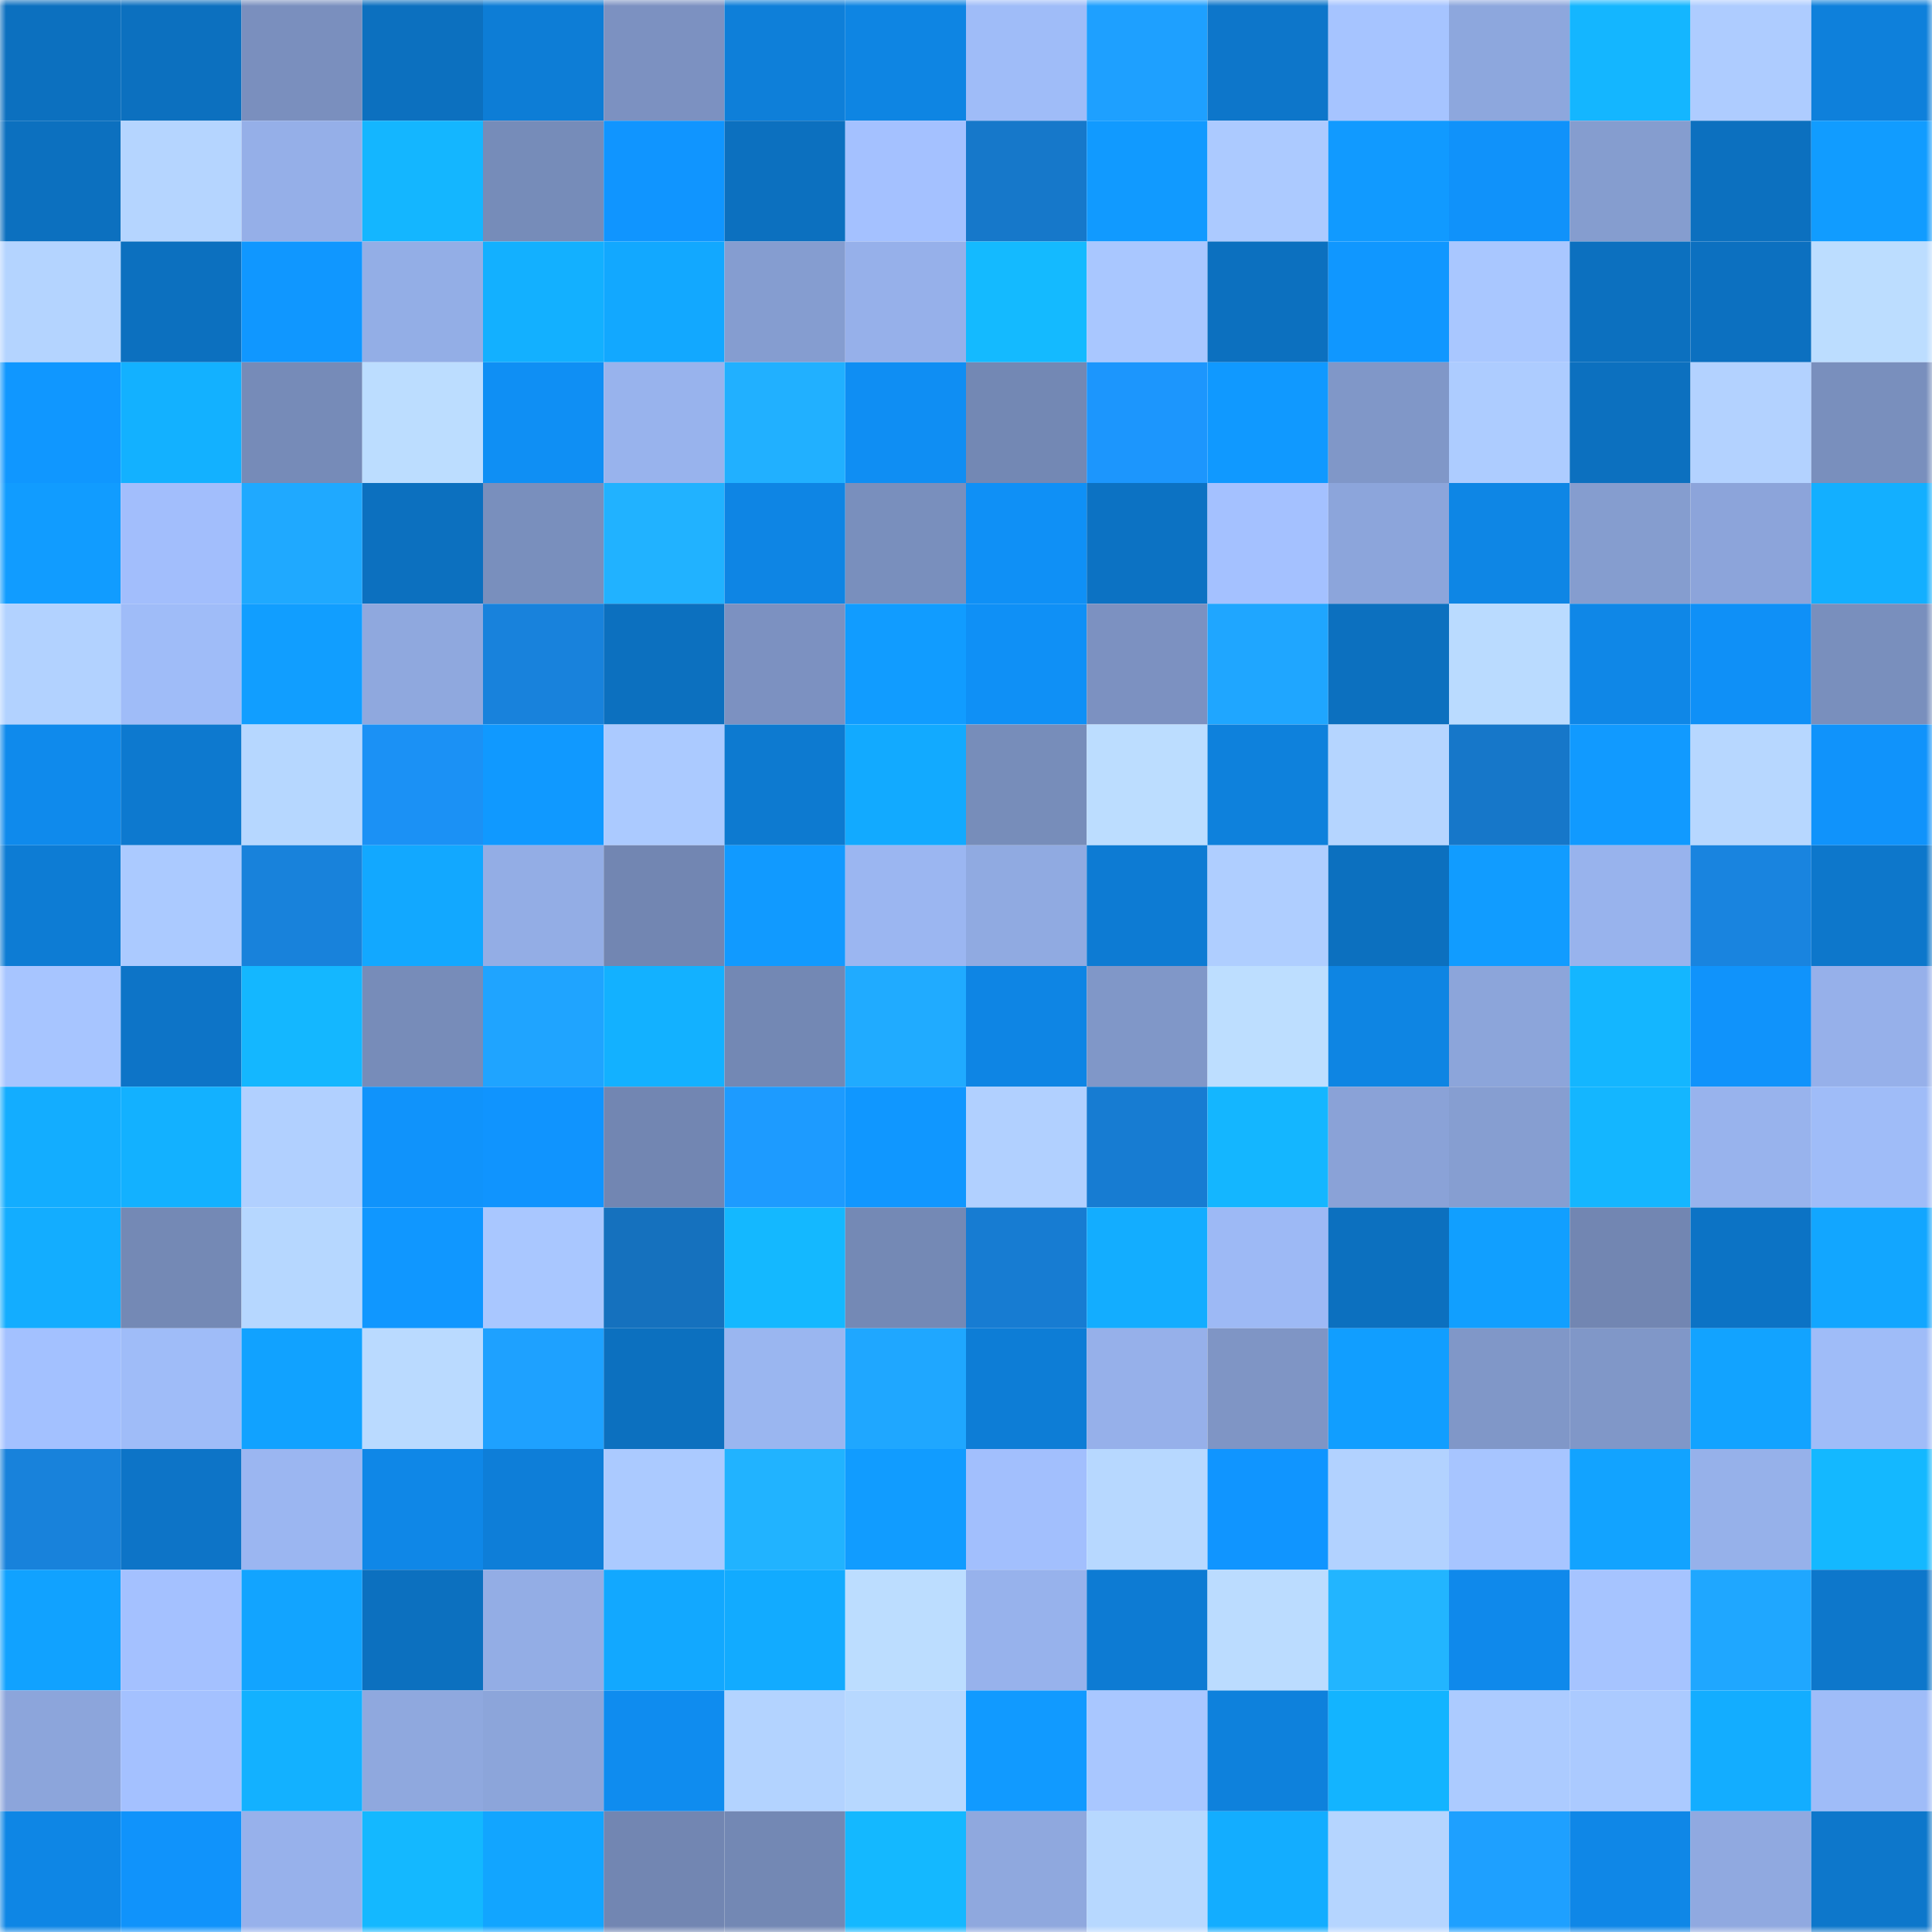 <svg viewBox="0 0 160 160" fill="none" role="img" xmlns="http://www.w3.org/2000/svg" width="240" height="240" name="ens%2C44542.eth"><mask id="1061169308" mask-type="alpha" maskUnits="userSpaceOnUse" x="0" y="0" width="160" height="160"><rect width="160" height="160" fill="#FFFFFF"></rect></mask><g mask="url(#1061169308)"><rect x="0" y="0" width="10" height="10" fill="#0c70bf"></rect><rect x="10" y="0" width="10" height="10" fill="#0c70bf"></rect><rect x="20" y="0" width="10" height="10" fill="#7a8fbe"></rect><rect x="30" y="0" width="10" height="10" fill="#0c70bf"></rect><rect x="40" y="0" width="10" height="10" fill="#0d7dd6"></rect><rect x="50" y="0" width="10" height="10" fill="#7c91c1"></rect><rect x="60" y="0" width="10" height="10" fill="#0e7fd9"></rect><rect x="70" y="0" width="10" height="10" fill="#0e85e3"></rect><rect x="80" y="0" width="10" height="10" fill="#9fbcf8"></rect><rect x="90" y="0" width="10" height="10" fill="#1ea0ff"></rect><rect x="100" y="0" width="10" height="10" fill="#0d76ca"></rect><rect x="110" y="0" width="10" height="10" fill="#a6c4ff"></rect><rect x="120" y="0" width="10" height="10" fill="#8da7dd"></rect><rect x="130" y="0" width="10" height="10" fill="#14b6ff"></rect><rect x="140" y="0" width="10" height="10" fill="#aeccff"></rect><rect x="150" y="0" width="10" height="10" fill="#0e80db"></rect><rect x="0" y="10" width="10" height="10" fill="#0c70bf"></rect><rect x="10" y="10" width="10" height="10" fill="#b5d5ff"></rect><rect x="20" y="10" width="10" height="10" fill="#95afe8"></rect><rect x="30" y="10" width="10" height="10" fill="#14b6ff"></rect><rect x="40" y="10" width="10" height="10" fill="#768cb9"></rect><rect x="50" y="10" width="10" height="10" fill="#1095ff"></rect><rect x="60" y="10" width="10" height="10" fill="#0c70bf"></rect><rect x="70" y="10" width="10" height="10" fill="#a4c1ff"></rect><rect x="80" y="10" width="10" height="10" fill="#1678ca"></rect><rect x="90" y="10" width="10" height="10" fill="#119aff"></rect><rect x="100" y="10" width="10" height="10" fill="#accaff"></rect><rect x="110" y="10" width="10" height="10" fill="#119aff"></rect><rect x="120" y="10" width="10" height="10" fill="#1092fa"></rect><rect x="130" y="10" width="10" height="10" fill="#859dcf"></rect><rect x="140" y="10" width="10" height="10" fill="#0c70bf"></rect><rect x="150" y="10" width="10" height="10" fill="#119cff"></rect><rect x="0" y="20" width="10" height="10" fill="#b4d4ff"></rect><rect x="10" y="20" width="10" height="10" fill="#0c70bf"></rect><rect x="20" y="20" width="10" height="10" fill="#1097ff"></rect><rect x="30" y="20" width="10" height="10" fill="#93aee6"></rect><rect x="40" y="20" width="10" height="10" fill="#13b0ff"></rect><rect x="50" y="20" width="10" height="10" fill="#12a8ff"></rect><rect x="60" y="20" width="10" height="10" fill="#859dd0"></rect><rect x="70" y="20" width="10" height="10" fill="#96b0ea"></rect><rect x="80" y="20" width="10" height="10" fill="#14baff"></rect><rect x="90" y="20" width="10" height="10" fill="#a9c7ff"></rect><rect x="100" y="20" width="10" height="10" fill="#0c70bf"></rect><rect x="110" y="20" width="10" height="10" fill="#1097ff"></rect><rect x="120" y="20" width="10" height="10" fill="#a9c7ff"></rect><rect x="130" y="20" width="10" height="10" fill="#0c70bf"></rect><rect x="140" y="20" width="10" height="10" fill="#0c70c0"></rect><rect x="150" y="20" width="10" height="10" fill="#bcddff"></rect><rect x="0" y="30" width="10" height="10" fill="#1097ff"></rect><rect x="10" y="30" width="10" height="10" fill="#13b1ff"></rect><rect x="20" y="30" width="10" height="10" fill="#768bb8"></rect><rect x="30" y="30" width="10" height="10" fill="#bcddff"></rect><rect x="40" y="30" width="10" height="10" fill="#0f8ff4"></rect><rect x="50" y="30" width="10" height="10" fill="#98b3ed"></rect><rect x="60" y="30" width="10" height="10" fill="#21b0ff"></rect><rect x="70" y="30" width="10" height="10" fill="#0f8ef3"></rect><rect x="80" y="30" width="10" height="10" fill="#7388b4"></rect><rect x="90" y="30" width="10" height="10" fill="#1c96fd"></rect><rect x="100" y="30" width="10" height="10" fill="#1099ff"></rect><rect x="110" y="30" width="10" height="10" fill="#8097c8"></rect><rect x="120" y="30" width="10" height="10" fill="#adccff"></rect><rect x="130" y="30" width="10" height="10" fill="#0c70bf"></rect><rect x="140" y="30" width="10" height="10" fill="#b3d2ff"></rect><rect x="150" y="30" width="10" height="10" fill="#798fbd"></rect><rect x="0" y="40" width="10" height="10" fill="#119cff"></rect><rect x="10" y="40" width="10" height="10" fill="#a2befc"></rect><rect x="20" y="40" width="10" height="10" fill="#1fa9ff"></rect><rect x="30" y="40" width="10" height="10" fill="#0c70bf"></rect><rect x="40" y="40" width="10" height="10" fill="#798fbd"></rect><rect x="50" y="40" width="10" height="10" fill="#21b2ff"></rect><rect x="60" y="40" width="10" height="10" fill="#0e85e4"></rect><rect x="70" y="40" width="10" height="10" fill="#798fbd"></rect><rect x="80" y="40" width="10" height="10" fill="#0f90f6"></rect><rect x="90" y="40" width="10" height="10" fill="#0c72c3"></rect><rect x="100" y="40" width="10" height="10" fill="#a4c1ff"></rect><rect x="110" y="40" width="10" height="10" fill="#8ca5db"></rect><rect x="120" y="40" width="10" height="10" fill="#0e86e5"></rect><rect x="130" y="40" width="10" height="10" fill="#859dcf"></rect><rect x="140" y="40" width="10" height="10" fill="#8ca4da"></rect><rect x="150" y="40" width="10" height="10" fill="#13afff"></rect><rect x="0" y="50" width="10" height="10" fill="#b2d2ff"></rect><rect x="10" y="50" width="10" height="10" fill="#9fbcf8"></rect><rect x="20" y="50" width="10" height="10" fill="#119eff"></rect><rect x="30" y="50" width="10" height="10" fill="#8fa8de"></rect><rect x="40" y="50" width="10" height="10" fill="#1882dc"></rect><rect x="50" y="50" width="10" height="10" fill="#0c70bf"></rect><rect x="60" y="50" width="10" height="10" fill="#7c91c1"></rect><rect x="70" y="50" width="10" height="10" fill="#119cff"></rect><rect x="80" y="50" width="10" height="10" fill="#0f90f6"></rect><rect x="90" y="50" width="10" height="10" fill="#7c91c1"></rect><rect x="100" y="50" width="10" height="10" fill="#1fa6ff"></rect><rect x="110" y="50" width="10" height="10" fill="#0c70bf"></rect><rect x="120" y="50" width="10" height="10" fill="#badbff"></rect><rect x="130" y="50" width="10" height="10" fill="#0f87e7"></rect><rect x="140" y="50" width="10" height="10" fill="#0f90f7"></rect><rect x="150" y="50" width="10" height="10" fill="#798fbd"></rect><rect x="0" y="60" width="10" height="10" fill="#0f8aec"></rect><rect x="10" y="60" width="10" height="10" fill="#0d79cf"></rect><rect x="20" y="60" width="10" height="10" fill="#b6d7ff"></rect><rect x="30" y="60" width="10" height="10" fill="#1b91f5"></rect><rect x="40" y="60" width="10" height="10" fill="#1099ff"></rect><rect x="50" y="60" width="10" height="10" fill="#abcaff"></rect><rect x="60" y="60" width="10" height="10" fill="#0d7ad0"></rect><rect x="70" y="60" width="10" height="10" fill="#12aaff"></rect><rect x="80" y="60" width="10" height="10" fill="#778dba"></rect><rect x="90" y="60" width="10" height="10" fill="#bcddff"></rect><rect x="100" y="60" width="10" height="10" fill="#0e81dc"></rect><rect x="110" y="60" width="10" height="10" fill="#b5d5ff"></rect><rect x="120" y="60" width="10" height="10" fill="#1677c9"></rect><rect x="130" y="60" width="10" height="10" fill="#119aff"></rect><rect x="140" y="60" width="10" height="10" fill="#b7d7ff"></rect><rect x="150" y="60" width="10" height="10" fill="#1093fb"></rect><rect x="0" y="70" width="10" height="10" fill="#0d7cd4"></rect><rect x="10" y="70" width="10" height="10" fill="#abcaff"></rect><rect x="20" y="70" width="10" height="10" fill="#1882db"></rect><rect x="30" y="70" width="10" height="10" fill="#12a8ff"></rect><rect x="40" y="70" width="10" height="10" fill="#93ade5"></rect><rect x="50" y="70" width="10" height="10" fill="#7286b2"></rect><rect x="60" y="70" width="10" height="10" fill="#119aff"></rect><rect x="70" y="70" width="10" height="10" fill="#9bb6f1"></rect><rect x="80" y="70" width="10" height="10" fill="#90aae1"></rect><rect x="90" y="70" width="10" height="10" fill="#0d7bd3"></rect><rect x="100" y="70" width="10" height="10" fill="#afceff"></rect><rect x="110" y="70" width="10" height="10" fill="#0c70bf"></rect><rect x="120" y="70" width="10" height="10" fill="#119cff"></rect><rect x="130" y="70" width="10" height="10" fill="#98b3ed"></rect><rect x="140" y="70" width="10" height="10" fill="#1984df"></rect><rect x="150" y="70" width="10" height="10" fill="#0d77cb"></rect><rect x="0" y="80" width="10" height="10" fill="#a7c5ff"></rect><rect x="10" y="80" width="10" height="10" fill="#0d74c7"></rect><rect x="20" y="80" width="10" height="10" fill="#14b7ff"></rect><rect x="30" y="80" width="10" height="10" fill="#778cb9"></rect><rect x="40" y="80" width="10" height="10" fill="#1fa4ff"></rect><rect x="50" y="80" width="10" height="10" fill="#13b1ff"></rect><rect x="60" y="80" width="10" height="10" fill="#7388b4"></rect><rect x="70" y="80" width="10" height="10" fill="#20abff"></rect><rect x="80" y="80" width="10" height="10" fill="#0e85e4"></rect><rect x="90" y="80" width="10" height="10" fill="#8097c8"></rect><rect x="100" y="80" width="10" height="10" fill="#bddeff"></rect><rect x="110" y="80" width="10" height="10" fill="#0e85e3"></rect><rect x="120" y="80" width="10" height="10" fill="#8ca5da"></rect><rect x="130" y="80" width="10" height="10" fill="#14b6ff"></rect><rect x="140" y="80" width="10" height="10" fill="#1093fb"></rect><rect x="150" y="80" width="10" height="10" fill="#96b0ea"></rect><rect x="0" y="90" width="10" height="10" fill="#13adff"></rect><rect x="10" y="90" width="10" height="10" fill="#13b1ff"></rect><rect x="20" y="90" width="10" height="10" fill="#b1d0ff"></rect><rect x="30" y="90" width="10" height="10" fill="#1093fb"></rect><rect x="40" y="90" width="10" height="10" fill="#1094fe"></rect><rect x="50" y="90" width="10" height="10" fill="#7286b2"></rect><rect x="60" y="90" width="10" height="10" fill="#1d9bff"></rect><rect x="70" y="90" width="10" height="10" fill="#1097ff"></rect><rect x="80" y="90" width="10" height="10" fill="#b1d0ff"></rect><rect x="90" y="90" width="10" height="10" fill="#177cd2"></rect><rect x="100" y="90" width="10" height="10" fill="#14b6ff"></rect><rect x="110" y="90" width="10" height="10" fill="#8aa2d7"></rect><rect x="120" y="90" width="10" height="10" fill="#869ed1"></rect><rect x="130" y="90" width="10" height="10" fill="#14b6ff"></rect><rect x="140" y="90" width="10" height="10" fill="#98b3ed"></rect><rect x="150" y="90" width="10" height="10" fill="#9fbcf8"></rect><rect x="0" y="100" width="10" height="10" fill="#13adff"></rect><rect x="10" y="100" width="10" height="10" fill="#7489b5"></rect><rect x="20" y="100" width="10" height="10" fill="#b6d7ff"></rect><rect x="30" y="100" width="10" height="10" fill="#1097ff"></rect><rect x="40" y="100" width="10" height="10" fill="#a9c7ff"></rect><rect x="50" y="100" width="10" height="10" fill="#1571be"></rect><rect x="60" y="100" width="10" height="10" fill="#14b8ff"></rect><rect x="70" y="100" width="10" height="10" fill="#7489b5"></rect><rect x="80" y="100" width="10" height="10" fill="#177cd2"></rect><rect x="90" y="100" width="10" height="10" fill="#13adff"></rect><rect x="100" y="100" width="10" height="10" fill="#9db9f5"></rect><rect x="110" y="100" width="10" height="10" fill="#0c70bf"></rect><rect x="120" y="100" width="10" height="10" fill="#119fff"></rect><rect x="130" y="100" width="10" height="10" fill="#7286b2"></rect><rect x="140" y="100" width="10" height="10" fill="#0c73c5"></rect><rect x="150" y="100" width="10" height="10" fill="#12a6ff"></rect><rect x="0" y="110" width="10" height="10" fill="#a3c1ff"></rect><rect x="10" y="110" width="10" height="10" fill="#9fbcf8"></rect><rect x="20" y="110" width="10" height="10" fill="#11a2ff"></rect><rect x="30" y="110" width="10" height="10" fill="#badaff"></rect><rect x="40" y="110" width="10" height="10" fill="#1ea1ff"></rect><rect x="50" y="110" width="10" height="10" fill="#0c70bf"></rect><rect x="60" y="110" width="10" height="10" fill="#9ab6f0"></rect><rect x="70" y="110" width="10" height="10" fill="#1fa7ff"></rect><rect x="80" y="110" width="10" height="10" fill="#0d7dd6"></rect><rect x="90" y="110" width="10" height="10" fill="#96b0ea"></rect><rect x="100" y="110" width="10" height="10" fill="#7f95c5"></rect><rect x="110" y="110" width="10" height="10" fill="#119eff"></rect><rect x="120" y="110" width="10" height="10" fill="#8097c8"></rect><rect x="130" y="110" width="10" height="10" fill="#8097c8"></rect><rect x="140" y="110" width="10" height="10" fill="#12a3ff"></rect><rect x="150" y="110" width="10" height="10" fill="#9fbcf8"></rect><rect x="0" y="120" width="10" height="10" fill="#1882db"></rect><rect x="10" y="120" width="10" height="10" fill="#0d74c7"></rect><rect x="20" y="120" width="10" height="10" fill="#9bb6f1"></rect><rect x="30" y="120" width="10" height="10" fill="#0f87e7"></rect><rect x="40" y="120" width="10" height="10" fill="#0e7ed8"></rect><rect x="50" y="120" width="10" height="10" fill="#abcaff"></rect><rect x="60" y="120" width="10" height="10" fill="#21b3ff"></rect><rect x="70" y="120" width="10" height="10" fill="#119cff"></rect><rect x="80" y="120" width="10" height="10" fill="#a2bffd"></rect><rect x="90" y="120" width="10" height="10" fill="#b7d8ff"></rect><rect x="100" y="120" width="10" height="10" fill="#1095ff"></rect><rect x="110" y="120" width="10" height="10" fill="#b2d2ff"></rect><rect x="120" y="120" width="10" height="10" fill="#a7c5ff"></rect><rect x="130" y="120" width="10" height="10" fill="#12a3ff"></rect><rect x="140" y="120" width="10" height="10" fill="#96b1ea"></rect><rect x="150" y="120" width="10" height="10" fill="#14b8ff"></rect><rect x="0" y="130" width="10" height="10" fill="#11a2ff"></rect><rect x="10" y="130" width="10" height="10" fill="#a4c1ff"></rect><rect x="20" y="130" width="10" height="10" fill="#12a4ff"></rect><rect x="30" y="130" width="10" height="10" fill="#0c70bf"></rect><rect x="40" y="130" width="10" height="10" fill="#93ade5"></rect><rect x="50" y="130" width="10" height="10" fill="#12a8ff"></rect><rect x="60" y="130" width="10" height="10" fill="#12abff"></rect><rect x="70" y="130" width="10" height="10" fill="#bcddff"></rect><rect x="80" y="130" width="10" height="10" fill="#97b2ec"></rect><rect x="90" y="130" width="10" height="10" fill="#0d7bd3"></rect><rect x="100" y="130" width="10" height="10" fill="#bbdcff"></rect><rect x="110" y="130" width="10" height="10" fill="#22b5ff"></rect><rect x="120" y="130" width="10" height="10" fill="#0f89eb"></rect><rect x="130" y="130" width="10" height="10" fill="#a6c4ff"></rect><rect x="140" y="130" width="10" height="10" fill="#1fa7ff"></rect><rect x="150" y="130" width="10" height="10" fill="#0d77cb"></rect><rect x="0" y="140" width="10" height="10" fill="#8ca5db"></rect><rect x="10" y="140" width="10" height="10" fill="#a4c1ff"></rect><rect x="20" y="140" width="10" height="10" fill="#13b1ff"></rect><rect x="30" y="140" width="10" height="10" fill="#8fa8de"></rect><rect x="40" y="140" width="10" height="10" fill="#8ca5da"></rect><rect x="50" y="140" width="10" height="10" fill="#0f8cef"></rect><rect x="60" y="140" width="10" height="10" fill="#b3d3ff"></rect><rect x="70" y="140" width="10" height="10" fill="#b7d8ff"></rect><rect x="80" y="140" width="10" height="10" fill="#119aff"></rect><rect x="90" y="140" width="10" height="10" fill="#a9c7ff"></rect><rect x="100" y="140" width="10" height="10" fill="#0e81dc"></rect><rect x="110" y="140" width="10" height="10" fill="#13b4ff"></rect><rect x="120" y="140" width="10" height="10" fill="#accbff"></rect><rect x="130" y="140" width="10" height="10" fill="#abcaff"></rect><rect x="140" y="140" width="10" height="10" fill="#13adff"></rect><rect x="150" y="140" width="10" height="10" fill="#9fbcf8"></rect><rect x="0" y="150" width="10" height="10" fill="#0e86e5"></rect><rect x="10" y="150" width="10" height="10" fill="#1093fb"></rect><rect x="20" y="150" width="10" height="10" fill="#97b1eb"></rect><rect x="30" y="150" width="10" height="10" fill="#14b8ff"></rect><rect x="40" y="150" width="10" height="10" fill="#12a5ff"></rect><rect x="50" y="150" width="10" height="10" fill="#7286b2"></rect><rect x="60" y="150" width="10" height="10" fill="#7388b4"></rect><rect x="70" y="150" width="10" height="10" fill="#14b8ff"></rect><rect x="80" y="150" width="10" height="10" fill="#8fa8de"></rect><rect x="90" y="150" width="10" height="10" fill="#b7d8ff"></rect><rect x="100" y="150" width="10" height="10" fill="#13adff"></rect><rect x="110" y="150" width="10" height="10" fill="#b5d5ff"></rect><rect x="120" y="150" width="10" height="10" fill="#1ea0ff"></rect><rect x="130" y="150" width="10" height="10" fill="#0f87e7"></rect><rect x="140" y="150" width="10" height="10" fill="#90a9e0"></rect><rect x="150" y="150" width="10" height="10" fill="#0d77cb"></rect></g></svg>
